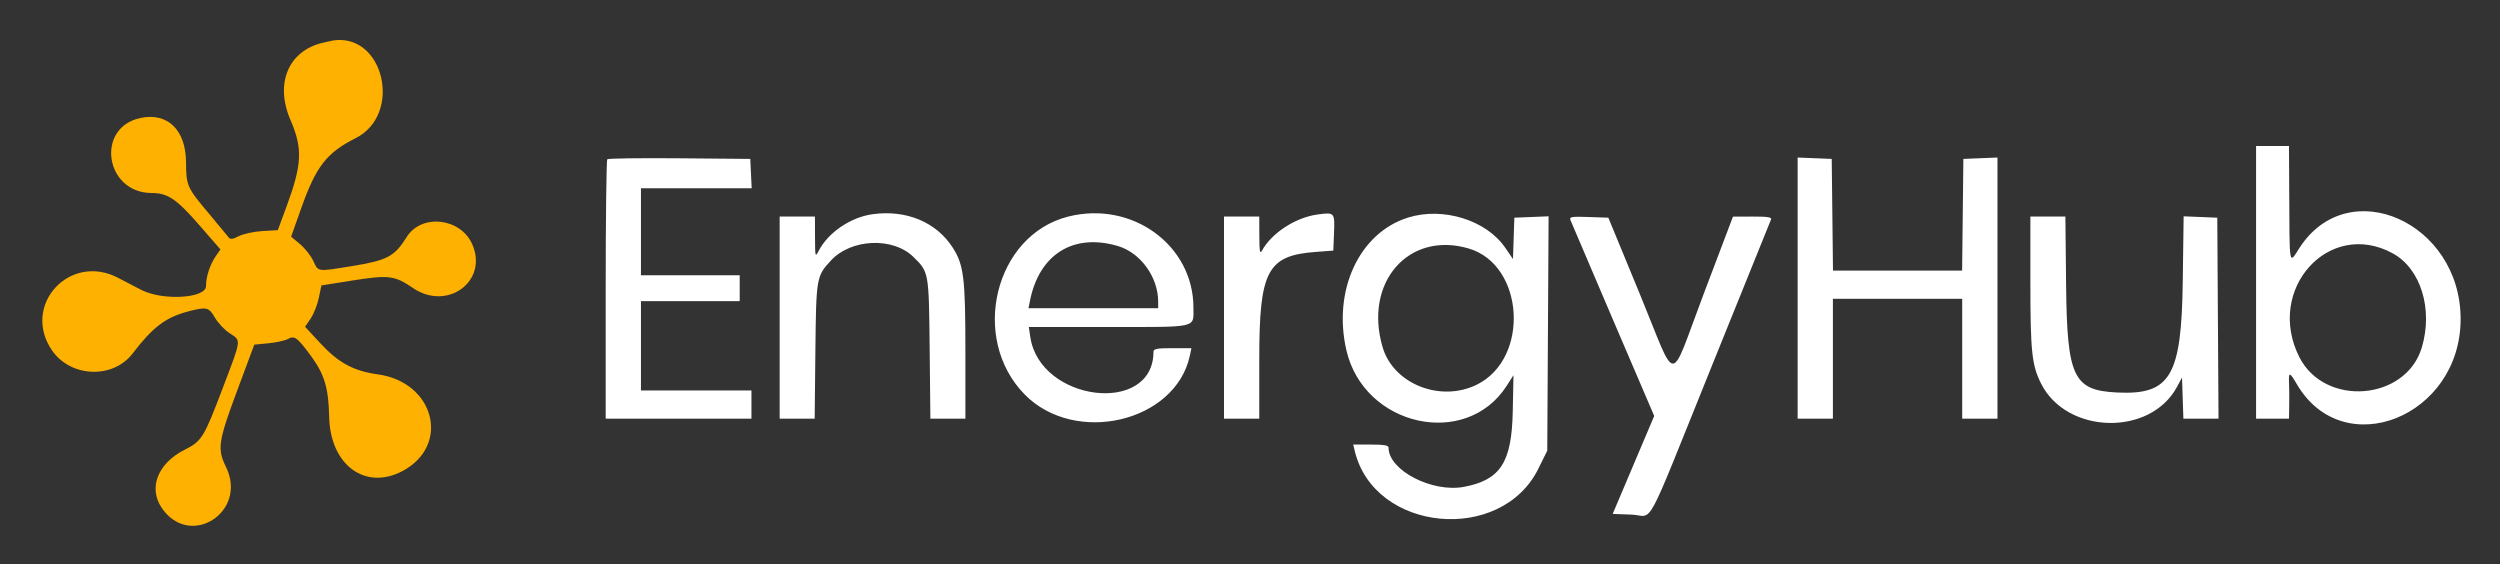 <svg width="288" height="65" viewBox="0 0 288 65" fill="none" xmlns="http://www.w3.org/2000/svg">
<rect x="0" y="0" width="288" height="65" fill="#333333" stroke="none"/>
<path fill-rule="evenodd" clip-rule="evenodd" d="M259.9 32.526V48.234H261.796H263.692L263.718 46.677C263.733 45.82 263.723 44.663 263.697 44.104C263.638 42.804 263.758 42.827 264.604 44.27C269.956 53.404 283.463 48.023 283.463 36.756C283.463 25.606 270.562 19.87 264.927 28.516C263.659 30.462 263.764 31.049 263.716 21.76L263.692 16.817H261.796H259.9V32.526ZM69.96 18.348C69.858 18.45 69.775 25.215 69.775 33.383V48.234H78.171H86.567V46.609V44.984H80.202H73.838V39.838V34.692H79.525H85.213V33.203V31.713H79.525H73.838V26.703V21.692H80.215H86.592L86.512 20L86.431 18.307L78.288 18.235C73.809 18.196 70.061 18.247 69.96 18.348ZM207.088 33.191V48.234H209.119H211.15V41.328V34.421H218.598H226.046V41.328V48.234H228.077H230.108V33.191V18.148L228.145 18.227L226.181 18.307L226.109 24.739L226.036 31.171H218.598H211.16L211.088 24.739L211.014 18.307L209.051 18.227L207.088 18.148V33.191ZM100.512 24.678C97.997 25.028 95.433 26.766 94.328 28.869C93.91 29.666 93.901 29.636 93.89 27.312L93.88 24.942H91.848H89.817V36.588V48.234H91.833H93.849L93.932 40.447C94.023 31.953 94.045 31.821 95.739 29.995C98.059 27.494 102.859 27.287 105.212 29.587C107.015 31.351 107.006 31.299 107.097 40.177L107.18 48.234H109.196H111.213V40.437C111.213 32.015 111.03 30.52 109.757 28.531C107.873 25.586 104.397 24.137 100.512 24.678ZM151.783 24.709C149.238 25.056 146.499 26.836 145.381 28.869C145.144 29.3 145.082 28.952 145.075 27.177L145.067 24.942H143.036H141.005V36.588V48.234H143.036H145.067V41.377C145.067 31.191 145.988 29.438 151.567 29.021L153.598 28.869L153.679 26.864C153.775 24.47 153.749 24.44 151.783 24.709ZM123.061 24.949C114.599 27.081 111.687 38.965 118.04 45.439C123.841 51.35 135.411 48.645 137.066 40.989L137.256 40.109H135.068C133.278 40.109 132.88 40.185 132.88 40.526C132.88 47.874 119.802 46.304 118.69 38.822L118.519 37.671H127.721C138.134 37.671 137.483 37.82 137.483 35.444C137.483 28.239 130.415 23.096 123.061 24.949ZM162.207 25.064C156.587 26.821 153.511 33.439 155.104 40.349C157.13 49.139 168.882 51.748 173.569 44.448L174.354 43.224L174.268 47.444C174.148 53.278 172.838 55.294 168.656 56.084C164.978 56.779 159.963 54.179 159.963 51.579C159.963 51.304 159.455 51.213 157.927 51.213H155.89L156.069 51.958C158.319 61.303 172.912 62.704 177.221 53.989L178.244 51.919L178.321 38.419L178.398 24.918L176.426 24.998L174.452 25.078L174.374 27.462L174.295 29.845L173.408 28.545C171.232 25.357 166.238 23.805 162.207 25.064ZM180.913 25.345C181.003 25.579 183.212 30.753 185.82 36.844L190.565 47.917L188.173 53.56L185.782 59.203L187.938 59.282C190.587 59.379 189.247 61.851 197.122 42.356C200.84 33.151 203.946 25.467 204.024 25.281C204.132 25.025 203.611 24.944 201.903 24.948L199.639 24.953L196.255 33.885C192.211 44.552 193.305 44.542 188.938 33.947L185.281 25.078L183.016 24.999C181.048 24.93 180.772 24.975 180.913 25.345ZM233.9 32.512C233.9 40.496 234.067 42.074 235.132 44.188C238.083 50.049 247.703 50.288 250.785 44.578L251.369 43.494L251.447 45.864L251.526 48.234H253.549H255.573L255.502 36.656L255.431 25.078L253.494 24.999L251.555 24.919L251.454 32.447C251.307 43.383 250.029 45.527 243.84 45.214C238.851 44.962 238.125 43.426 238.015 32.872L237.933 24.942H235.916H233.9V32.512ZM128.793 28.346C131.39 29.117 133.421 31.923 133.421 34.742V35.505H125.951H118.482L118.658 34.624C119.728 29.274 123.678 26.827 128.793 28.346ZM169.189 28.624C175.626 30.513 176.259 41.315 170.11 44.323C165.92 46.373 160.535 44.233 159.284 40.02C157.068 32.555 162.254 26.588 169.189 28.624ZM275.633 29.18C278.866 30.939 280.309 35.594 278.996 40.02C277.167 46.174 267.812 46.919 264.886 41.143C260.94 33.357 268.286 25.181 275.633 29.18Z" fill="white"/>
<path fill-rule="evenodd" clip-rule="evenodd" d="M37.164 4.933C33.225 5.856 31.648 9.622 33.452 13.793C34.886 17.107 34.808 18.915 33.019 23.764L32.006 26.513L30.239 26.617C29.268 26.674 28.049 26.935 27.529 27.197C26.75 27.59 26.538 27.609 26.311 27.309C26.159 27.109 25.169 25.916 24.11 24.657C21.526 21.586 21.452 21.422 21.429 18.651C21.399 14.959 19.297 12.932 16.183 13.59C10.964 14.694 12.096 22.234 17.481 22.234C19.319 22.234 20.336 22.921 22.953 25.927L25.396 28.733L24.877 29.479C24.192 30.462 23.733 31.855 23.733 32.953C23.733 34.372 18.756 34.67 16.28 33.399C15.687 33.095 14.484 32.469 13.607 32.009C8.037 29.085 2.464 35.15 5.965 40.325C8.108 43.492 13.002 43.697 15.283 40.716C17.601 37.685 19.062 36.575 21.631 35.891C23.789 35.316 24.065 35.378 24.759 36.593C25.099 37.188 25.861 37.996 26.451 38.387C27.81 39.286 27.856 38.922 25.652 44.731C23.5 50.403 23.243 50.821 21.3 51.797C18.18 53.364 17.057 56.191 18.633 58.511C21.868 63.273 28.586 58.982 26.03 53.786C25.011 51.715 25.137 50.86 27.327 44.984L29.295 39.703L30.916 39.546C31.806 39.46 32.818 39.239 33.162 39.053C33.942 38.635 34.226 38.842 35.811 40.99C37.378 43.111 37.848 44.681 37.921 48.031C38.043 53.554 42.062 56.532 46.348 54.274C51.932 51.332 50.088 44.037 43.53 43.128C40.732 42.74 38.989 41.797 36.899 39.54L35.144 37.644L35.787 36.696C36.141 36.175 36.564 35.103 36.728 34.314L37.026 32.88L40.612 32.312C44.77 31.653 45.477 31.74 47.545 33.162C51.518 35.895 56.285 32.395 54.398 28.13C53.047 25.075 48.536 24.589 46.844 27.316C45.46 29.545 44.614 29.994 40.554 30.652C36.495 31.31 36.679 31.334 36.099 30.075C35.825 29.48 35.136 28.604 34.569 28.128L33.538 27.262L34.72 23.931C36.409 19.168 37.635 17.597 40.972 15.914C46.411 13.171 44.227 3.772 38.358 4.664C38.284 4.675 37.746 4.796 37.164 4.933Z" fill="#FEB101"/>
</svg>

